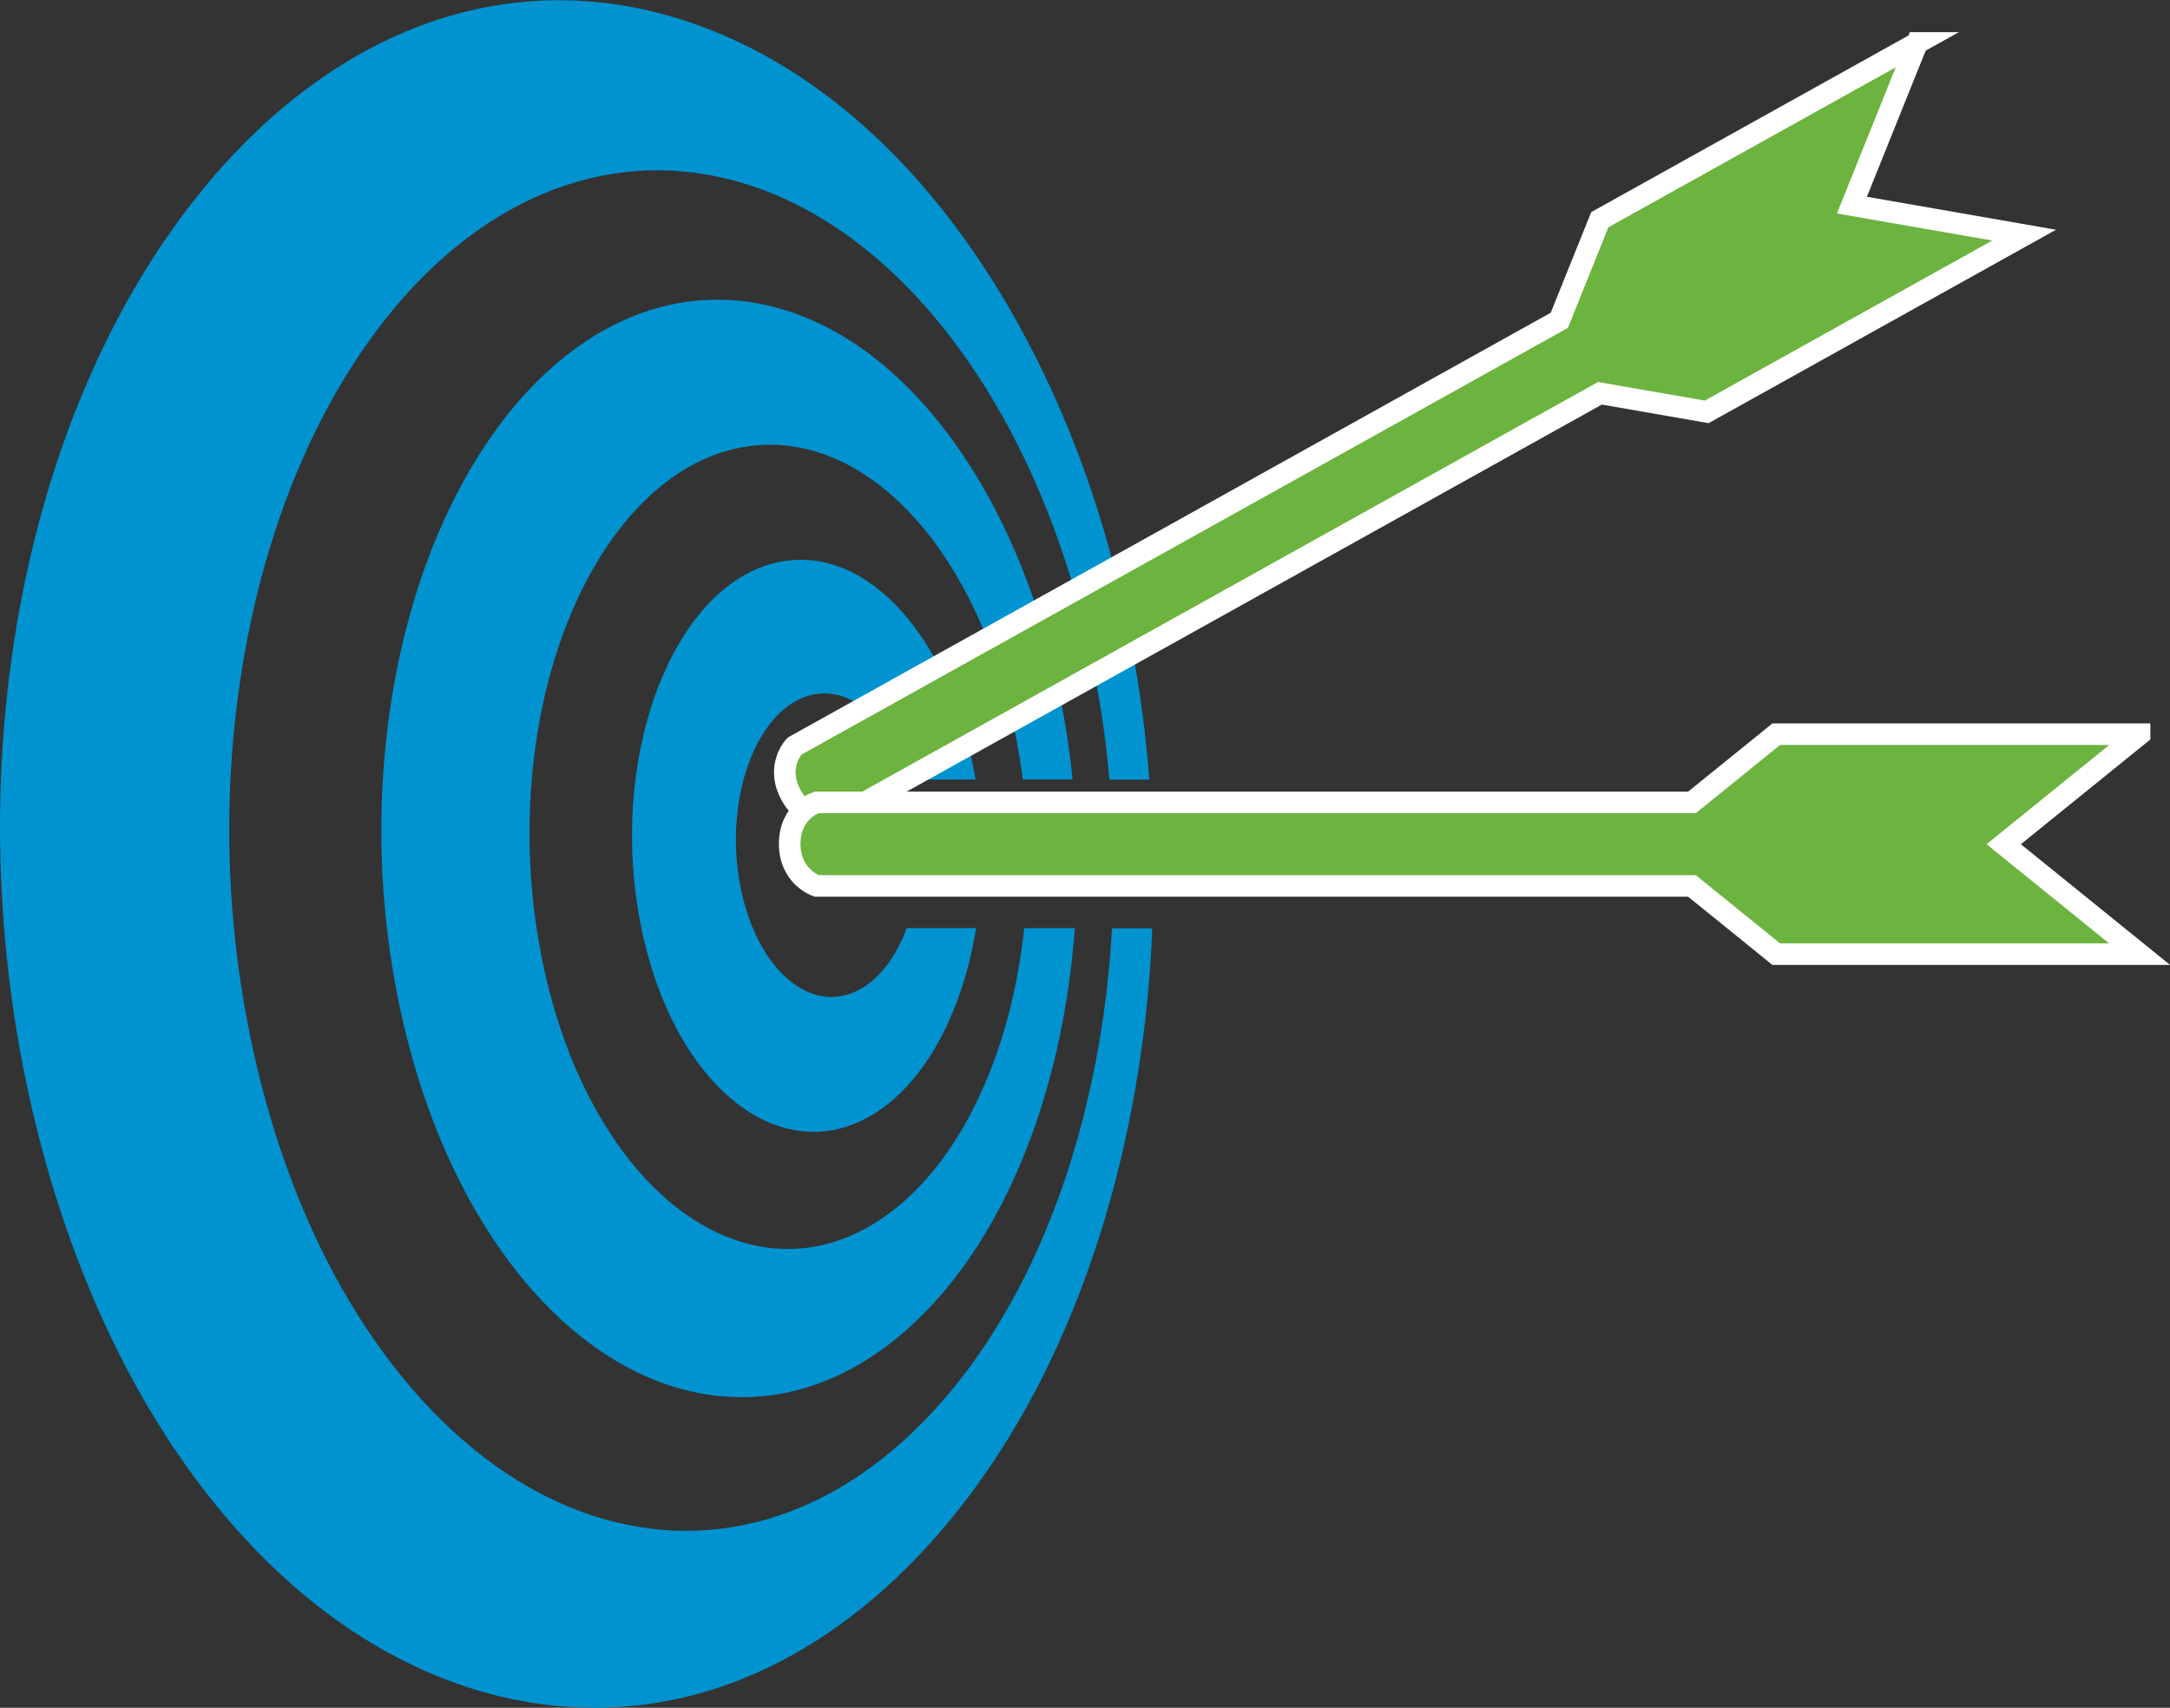 <?xml version="1.0" encoding="UTF-8"?>
<svg id="Layer_2" data-name="Layer 2" xmlns="http://www.w3.org/2000/svg" viewBox="0 0 200.98 158.19">
  <rect x="0" y="0" width="200.98" height="158.19" fill="#333333" stroke="none"/>
  <defs>
    <style>
      .cls-1 {
        fill: #0093d0;
      }

      .cls-2 {
        fill: #6cb33f;
        stroke: #fff;
        stroke-miterlimit: 10;
        stroke-width: 2px;
      }
    </style>
  </defs>
  <g id="advantage">
    <g>
      <g>
        <path class="cls-1" d="m83.97,85.99c-.43,1.16-.98,2.22-1.62,3.13-.79,1.12-1.73,2.01-2.8,2.57-1.09.58-2.22.77-3.33.6-1.13-.17-2.24-.72-3.26-1.6-1.04-.9-1.98-2.13-2.75-3.66-.78-1.55-1.38-3.38-1.73-5.43-.35-2.06-.41-4.13-.21-6.09.19-1.95.64-3.77,1.29-5.36.64-1.57,1.47-2.9,2.45-3.9.96-.98,2.05-1.64,3.24-1.9,1.16-.25,2.3-.1,3.36.38,1.04.47,2.02,1.25,2.88,2.28.85,1.01,1.58,2.26,2.18,3.69.2.48.38.99.54,1.51h6.14c-.44-2.61-1.1-5.05-1.95-7.27-.99-2.6-2.25-4.92-3.7-6.86-1.5-2-3.23-3.62-5.1-4.7-1.96-1.13-4.09-1.68-6.3-1.49-2.32.2-4.51,1.2-6.47,2.88-2.04,1.75-3.8,4.21-5.18,7.23-1.42,3.1-2.4,6.73-2.85,10.67-.45,3.98-.34,8.2.43,12.39.75,4.14,2.06,7.78,3.74,10.78,1.63,2.91,3.6,5.17,5.73,6.7,2.05,1.47,4.24,2.25,6.43,2.3,2.1.05,4.2-.58,6.19-1.91,1.91-1.27,3.55-3.08,4.91-5.24,1.31-2.09,2.37-4.53,3.15-7.16.43-1.46.77-2.99,1.03-4.56h-6.45Z"/>
        <path class="cls-1" d="m94.86,85.99c-.32,2.96-.85,5.83-1.6,8.55-.98,3.56-2.33,6.9-4.02,9.83-1.77,3.06-3.93,5.72-6.48,7.71-2.71,2.12-5.61,3.3-8.56,3.56-3.14.27-6.33-.5-9.37-2.31-3.22-1.91-6.23-4.96-8.77-9.07-2.65-4.28-4.73-9.61-5.93-15.78-1.22-6.27-1.39-12.62-.64-18.59.74-5.88,2.34-11.21,4.61-15.67,2.18-4.28,4.92-7.64,8.02-9.89,2.93-2.12,6.16-3.2,9.51-3.13,3.14.07,6.11,1.16,8.78,2.98,2.53,1.72,4.82,4.11,6.8,6.97,1.89,2.74,3.5,5.94,4.77,9.45,1.23,3.42,2.16,7.19,2.7,11.22.02.13.03.25.05.38h4.61c-.07-.68-.14-1.35-.23-2.03-.65-5.08-1.76-9.87-3.25-14.27-1.54-4.56-3.52-8.78-5.85-12.49-2.47-3.92-5.38-7.34-8.65-9.97-3.52-2.83-7.49-4.78-11.79-5.44-4.7-.72-9.33.18-13.64,2.59-4.68,2.62-8.9,6.96-12.33,12.8-3.64,6.19-6.26,13.86-7.5,22.47-1.27,8.82-1.03,18.24.94,27.5,1.93,9.04,5.25,16.67,9.43,22.56,3.93,5.55,8.51,9.41,13.29,11.54,4.42,1.97,8.95,2.44,13.31,1.49,4.01-.88,7.87-2.97,11.39-6.22,3.26-3,5.99-6.76,8.17-10.94,2.07-3.95,3.69-8.34,4.86-12.94,1.04-4.1,1.73-8.45,2.06-12.88h-4.66Z"/>
        <path class="cls-1" d="m102.99,85.99c-.3,5.54-1.09,10.99-2.33,16.17-1.29,5.41-3.11,10.66-5.44,15.45-2.49,5.12-5.62,9.85-9.43,13.8-4.18,4.34-8.83,7.38-13.75,9.01-5.45,1.8-11.23,1.87-16.98.03-6.35-2.04-12.56-6.39-17.99-13.12-5.88-7.28-10.62-17.08-13.38-28.97-2.85-12.28-3.16-24.87-1.25-36.57,1.85-11.35,5.68-21.24,10.87-28.96,4.81-7.15,10.62-12.17,16.9-14.84,5.68-2.41,11.64-2.86,17.56-1.32,5.31,1.38,10.13,4.25,14.33,8.06,3.84,3.48,7.23,7.81,10.07,12.65,2.66,4.52,4.89,9.58,6.62,14.96,1.66,5.16,2.9,10.73,3.62,16.6.13,1.09.24,2.18.34,3.27h3.7c-.12-1.53-.27-3.07-.45-4.61-.39-3.25-.9-6.44-1.54-9.55-.65-3.17-1.43-6.28-2.34-9.32-.93-3.11-2.01-6.17-3.23-9.14-1.26-3.07-2.68-6.08-4.27-9-1.65-3.04-3.45-5.91-5.37-8.57-2.02-2.8-4.19-5.39-6.5-7.74-2.44-2.48-5.05-4.7-7.82-6.61-2.94-2.03-6.06-3.72-9.35-4.99-3.51-1.36-7.12-2.22-10.77-2.53-3.9-.33-7.84-.03-11.76.95-4.18,1.05-8.32,2.86-12.33,5.5-4.26,2.8-8.33,6.5-12.09,11.13-3.97,4.88-7.42,10.59-10.25,17-2.94,6.66-5.16,13.97-6.58,21.75C.35,64.4-.24,72.68.09,81.07c.32,8.39,1.54,16.71,3.64,24.75,2.06,7.86,4.86,15.06,8.27,21.45,3.28,6.15,7.08,11.46,11.27,15.87,3.97,4.19,8.25,7.51,12.71,9.96,4.2,2.3,8.52,3.82,12.89,4.56,4.09.69,8.08.69,11.92.07,3.6-.58,7.06-1.69,10.36-3.27,3.09-1.48,6.04-3.38,8.82-5.63,2.62-2.12,5.1-4.57,7.42-7.3,2.2-2.59,4.19-5.37,5.99-8.29,1.72-2.79,3.27-5.73,4.65-8.79,1.33-2.94,2.51-6.01,3.55-9.17,1-3.06,1.87-6.24,2.59-9.51.71-3.19,1.27-6.39,1.69-9.59.41-3.15.69-6.32.83-9.49.01-.23.02-.46.02-.7h-3.73Z"/>
      </g>
      <path class="cls-2" d="m177.57,3.98l-29.4,16.37-3.75,9.32-70.83,39.44s-1.81,1.87-.31,4.56,4.07,2.2,4.07,2.2l70.83-39.44,9.89,1.72,29.4-16.37-15.95-2.78,6.04-15.02Z"/>
      <path class="cls-2" d="m198.16,68.01h-33.65s-7.81,6.32-7.81,6.32h-81.07s-2.49.76-2.49,3.83,2.49,3.9,2.49,3.9h81.07s7.81,6.32,7.81,6.32h33.65s-12.58-10.18-12.58-10.18l12.58-10.18Z"/>
    </g>
  </g>
</svg>